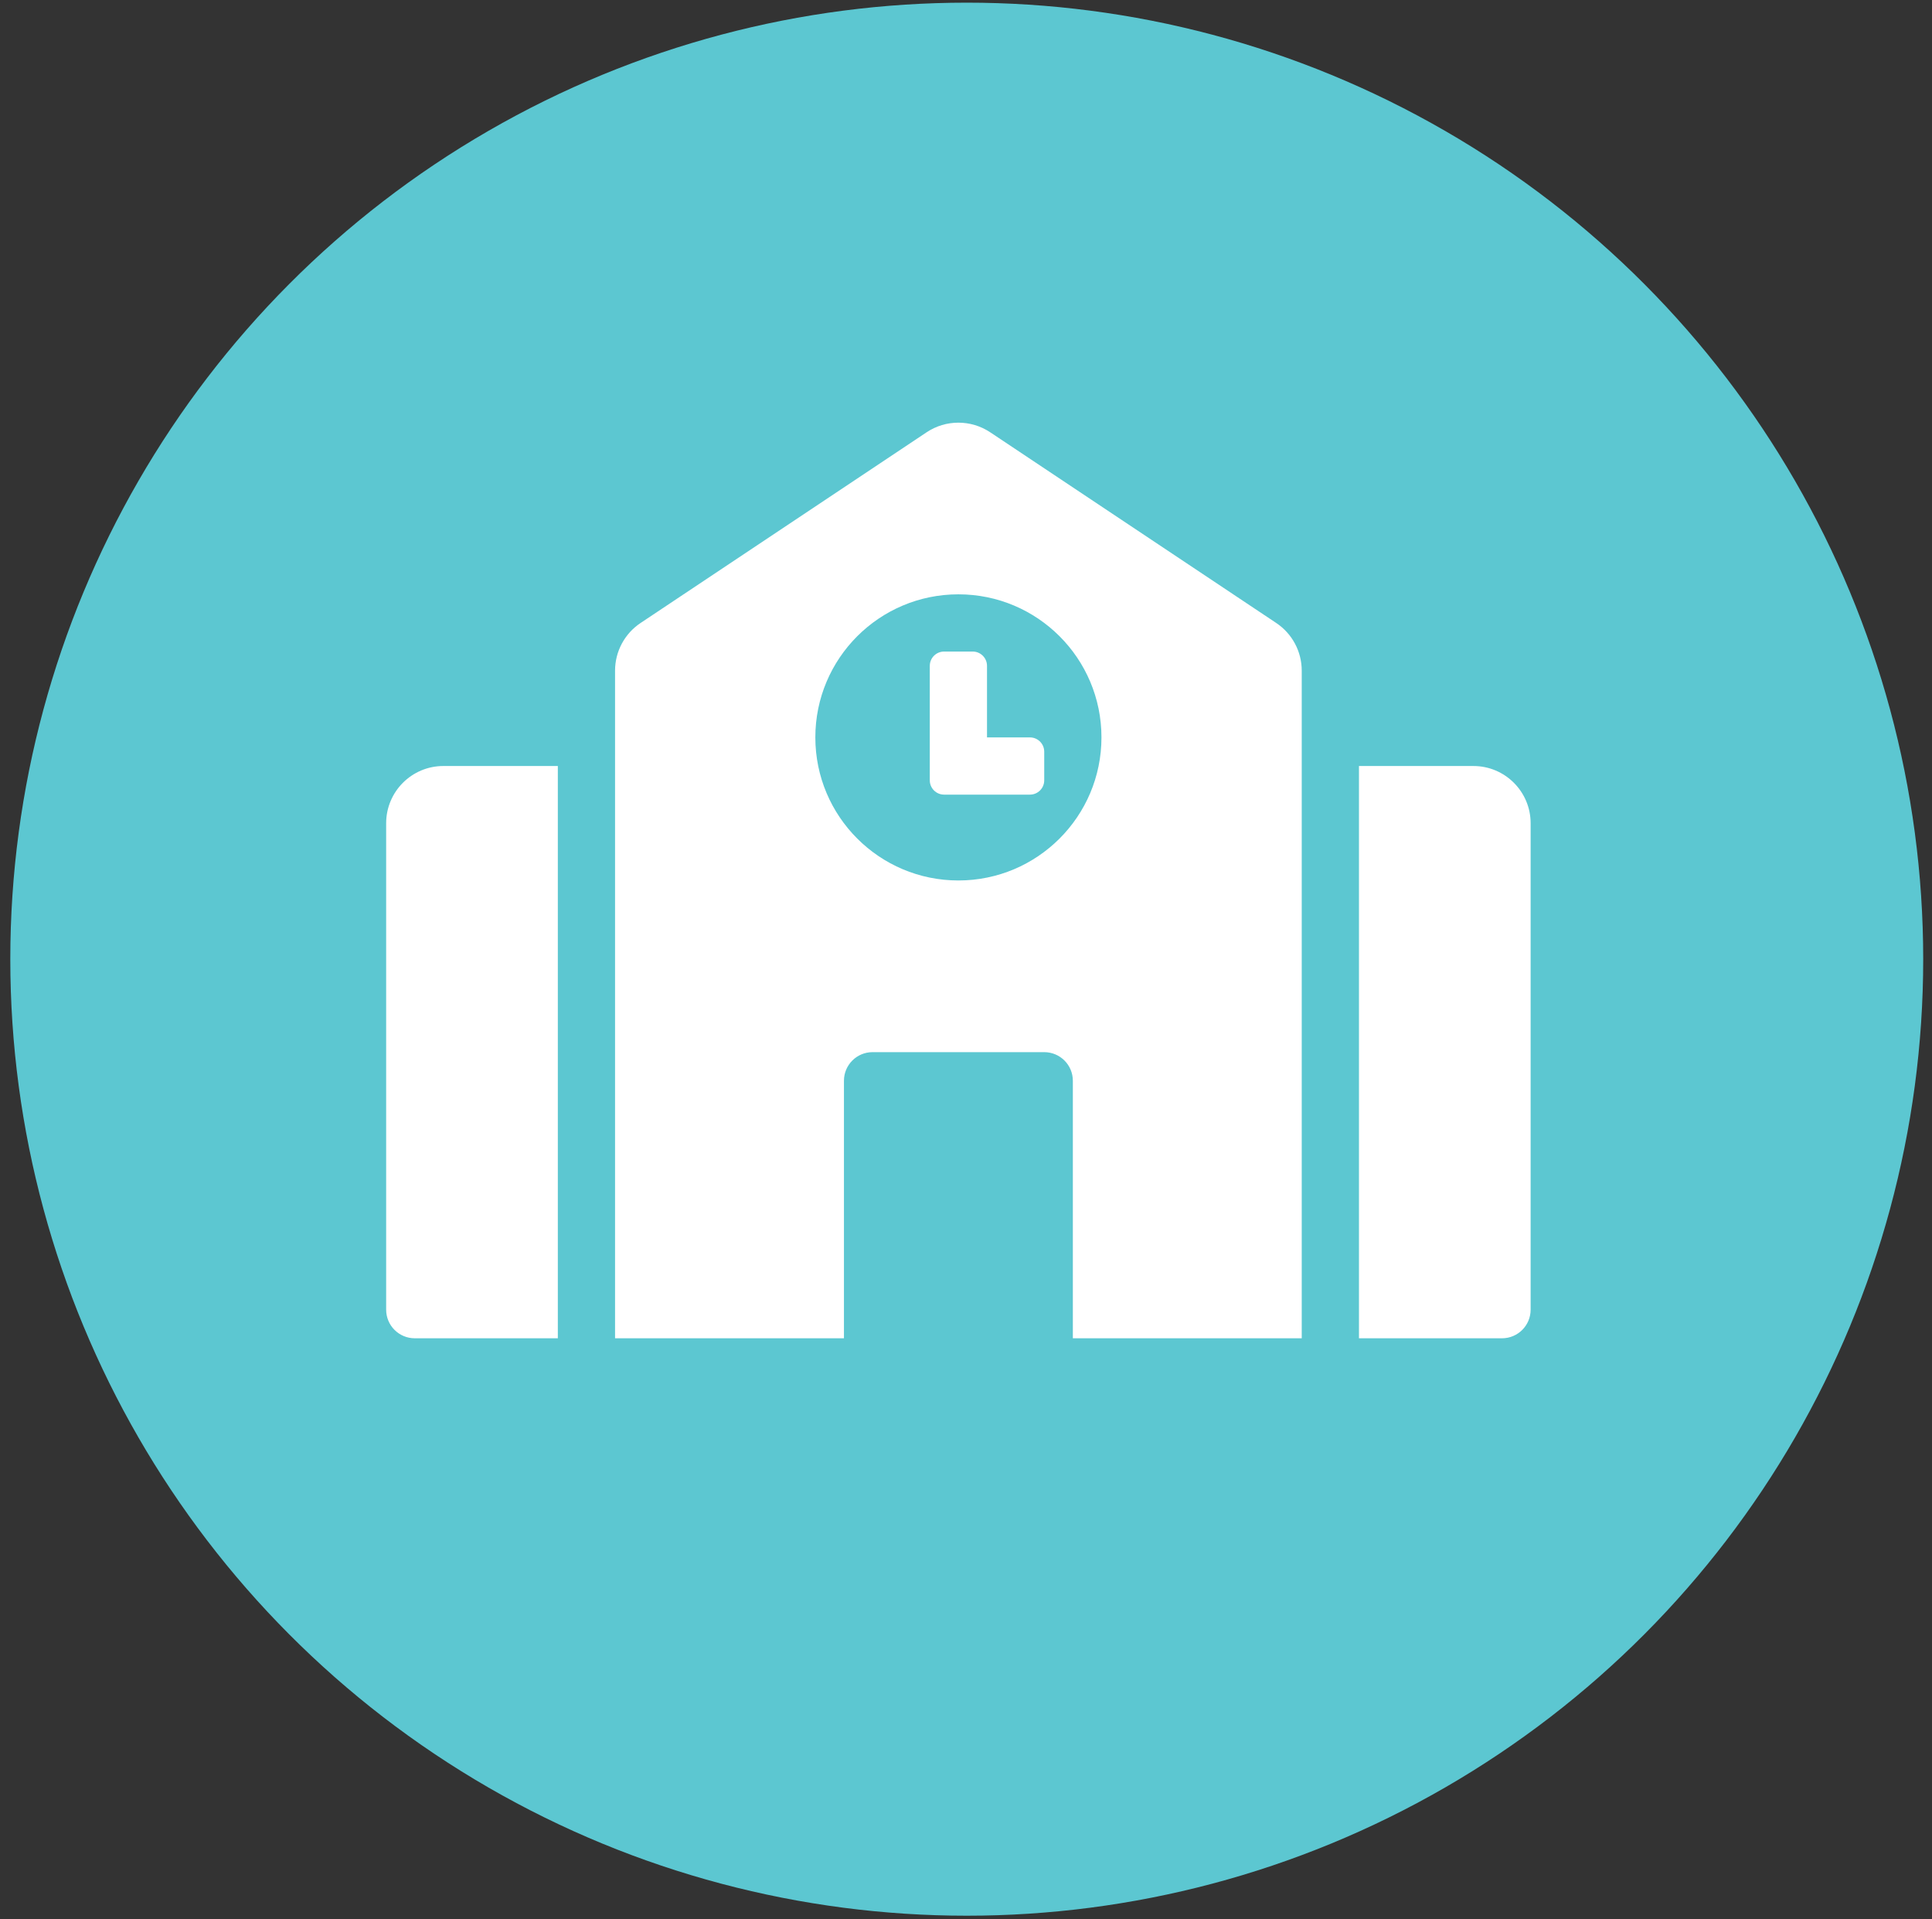 <?xml version="1.0" encoding="UTF-8" standalone="no"?><!DOCTYPE svg PUBLIC "-//W3C//DTD SVG 1.1//EN" "http://www.w3.org/Graphics/SVG/1.1/DTD/svg11.dtd"><svg width="100%" height="100%" viewBox="0 0 151 150" version="1.1" xmlns="http://www.w3.org/2000/svg" xmlns:xlink="http://www.w3.org/1999/xlink" xml:space="preserve" xmlns:serif="http://www.serif.com/" style="fill-rule:evenodd;clip-rule:evenodd;stroke-linejoin:round;stroke-miterlimit:2;"><rect x="0" y="0" width="151" height="150" fill="#333333" stroke="none"/><g><circle cx="75.559" cy="74.962" r="74.754" style="fill:#5cc7d1;"/><path d="M30.181,64.337l0,38.016c0,1.236 1.001,2.236 2.237,2.236l11.181,0l0,-44.724l-8.945,0c-2.47,0 -4.473,2.003 -4.473,4.472Zm50.315,-6.708l-3.354,0l0,-5.591c0,-0.618 -0.5,-1.118 -1.118,-1.118l-2.236,0c-0.618,0 -1.118,0.5 -1.118,1.118l0,8.945c0,0.618 0.5,1.118 1.118,1.118l6.708,0c0.618,0 1.118,-0.5 1.118,-1.118l0,-2.236c0,-0.618 -0.5,-1.118 -1.118,-1.118Zm19.253,-8.94l-22.362,-14.908c-1.5,-0.999 -3.463,-0.999 -4.962,0l-22.362,14.908c-1.243,0.829 -1.992,2.227 -1.992,3.721l0,52.179l17.89,0l0,-20.126c0,-1.235 1.001,-2.236 2.236,-2.236l13.417,0c1.236,0 2.237,1.001 2.237,2.236l0,20.126l17.889,0l0,-52.178c0,-1.495 -0.747,-2.893 -1.991,-3.722Zm-24.843,20.121c-6.175,0 -11.181,-5.007 -11.181,-11.181c0,-6.175 5.006,-11.181 11.181,-11.181c6.175,0 11.181,5.006 11.181,11.181c0,6.174 -5.006,11.181 -11.181,11.181Zm40.252,-8.945l-8.945,0l0,44.724l11.181,0c1.235,0 2.236,-1 2.236,-2.236l0,-38.016c0,-2.469 -2.003,-4.472 -4.472,-4.472Z" style="fill:#fff;fill-rule:nonzero;"/></g></svg>